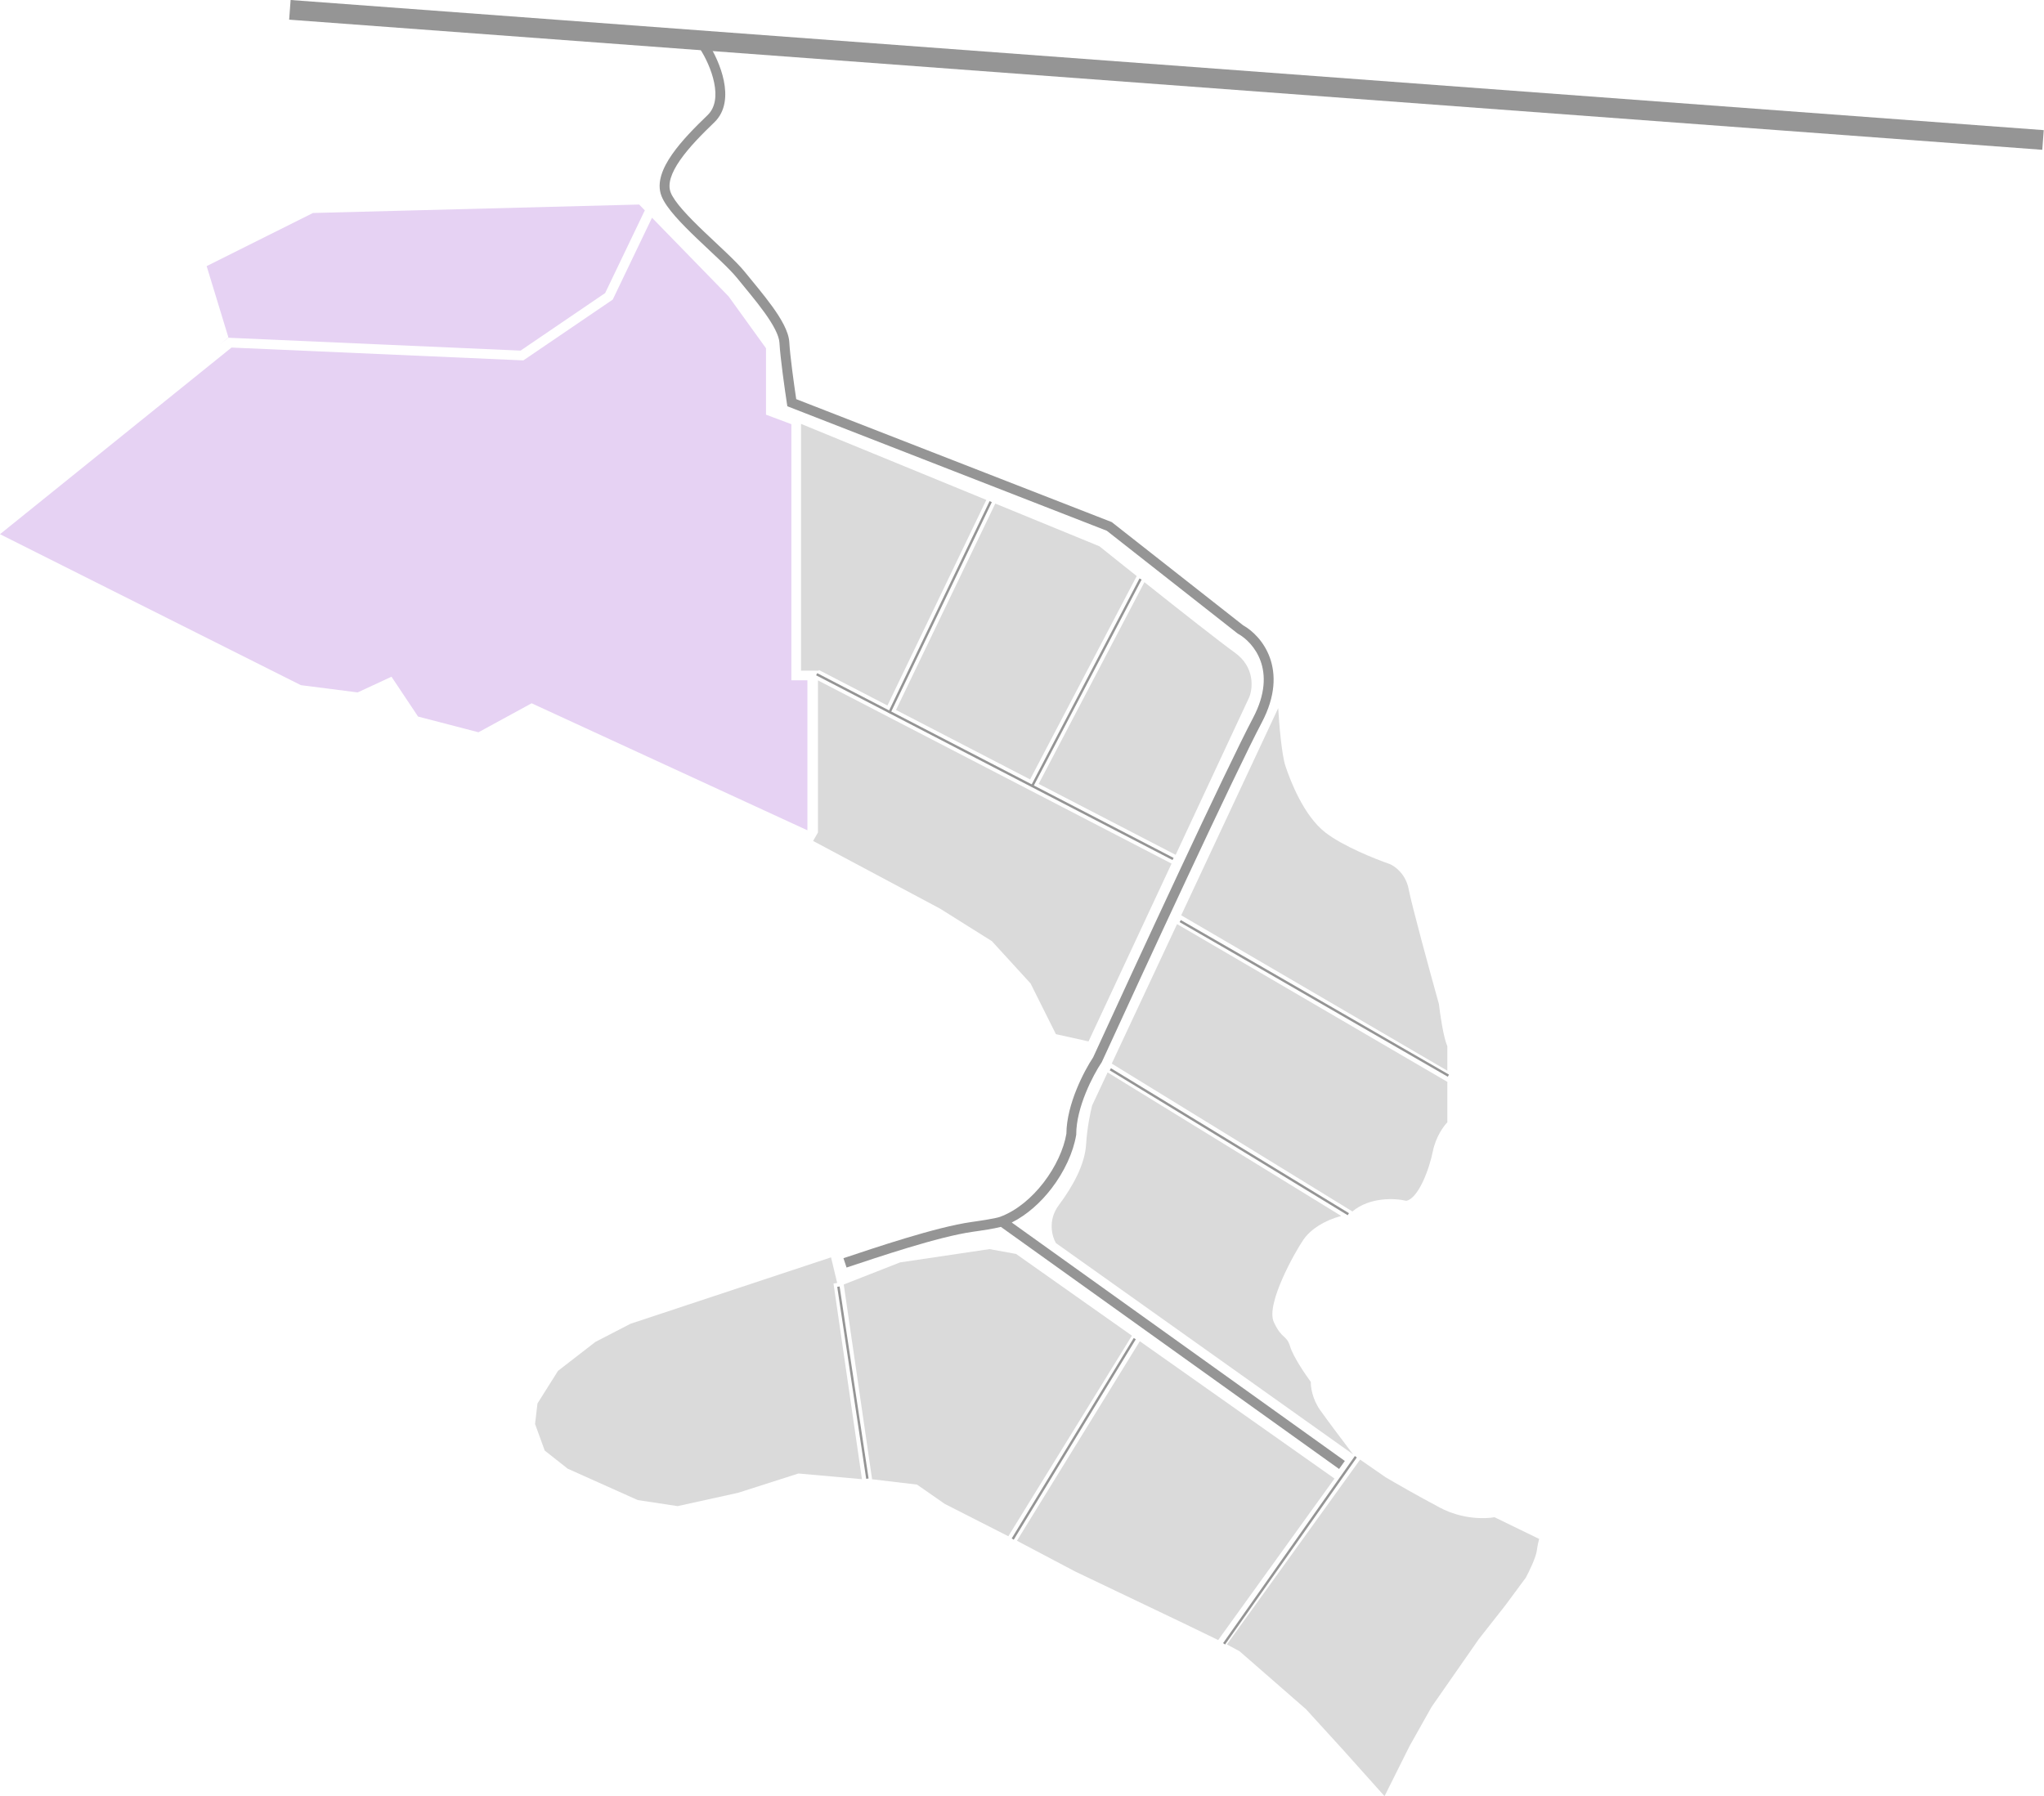 <?xml version="1.0" encoding="UTF-8"?> <svg xmlns="http://www.w3.org/2000/svg" width="2073" height="1822" viewBox="0 0 2073 1822" fill="none"><path d="M1371.68 1474.42C1371.9 1474.72 1372.12 1474.99 1372.32 1475.26L1371.51 1474.67L1070.91 1260.9C1067.09 1254.53 1062.31 1237.92 1073.76 1222.53C1088.07 1203.33 1100.32 1181.28 1101.54 1160.45C1102.52 1143.8 1106.03 1127.38 1107.67 1121.26L1123.33 1087.79L1360.26 1233.39C1343.25 1237.92 1329.48 1246.66 1322.08 1257.22C1313.51 1269.47 1283.61 1322.8 1291.82 1340.86C1300.03 1358.89 1304.76 1353.55 1308.51 1366.02C1311.52 1376.02 1323.72 1394.02 1329.43 1401.76C1329.21 1406.56 1330.83 1419.01 1338.92 1430.4C1346.78 1441.5 1363.64 1463.84 1371.68 1474.42Z" fill="#DADADA"></path><path d="M1467.88 1061.24V1086.06L1197.97 928.409L1296.35 718.263C1297.16 732.962 1299.78 765.299 1303.7 777.059C1308.6 791.758 1322.08 827.28 1344.14 844.429C1361.78 858.148 1394.79 871.377 1409.07 876.277C1414.39 878.334 1425.74 886.321 1428.68 902C1431.62 917.679 1450.31 986.127 1459.31 1018.37C1460.53 1029 1463.96 1052.42 1467.88 1061.24Z" fill="#DADADA"></path><path d="M1467.74 1097.3L1467.88 1097.06V1138.41C1464.21 1142.08 1456.12 1153.11 1453.18 1167.81C1449.5 1186.18 1438.48 1215.58 1426.23 1218.03C1415.03 1215.33 1389.27 1214.01 1371.58 1228.83L1127.52 1078.85L1193.78 937.327L1467.74 1097.3Z" fill="#DADADA"></path><path d="M845.325 1301.93L874.191 1500.39L809.744 1494.63L748.483 1514.23L687.223 1527.71L646.79 1521.58L575.728 1489.73L552.449 1471.36L542.647 1444.41L545.097 1423.59L565.926 1390.52L603.908 1361.12L639.439 1342.75L842.825 1275.38L849.074 1301.39L845.325 1301.93Z" fill="#DADADA"></path><path d="M1147.98 1354.83L1022.64 1558.28L958.193 1525.48L930.013 1505.88L884.46 1500.47L855.716 1302.91L912.86 1280.5L1003.53 1267.02L1030.48 1271.92L1147.98 1354.83Z" fill="#DADADA"></path><path d="M1353.45 1499.76L1235.46 1663.55L1200.79 1646.75L1090.52 1594.07L1031.36 1562.84L1155.99 1360.46L1353.45 1499.76Z" fill="#DADADA"></path><path d="M1561 1561C1560.58 1562.23 1559.53 1566.39 1558.55 1573.25C1557.57 1580.11 1550.78 1594.07 1547.52 1600.2L1526.69 1628.37L1499.74 1662.67L1451.96 1731.27L1429.9 1770.46L1404.17 1821.91L1362.51 1775.36L1324.53 1733.71L1257.15 1674.92L1244.33 1668.01L1379.4 1480.53L1405.4 1498.53C1414.39 1503.85 1437.99 1517.44 1460.58 1529.37C1483.15 1541.31 1506.7 1540.74 1515.67 1538.95L1561 1561Z" fill="#DADADA"></path><path d="M829.545 690.14L1188.19 875.984L1103.99 1056.34L1070.91 1048.99L1045.18 997.544L1005.98 954.672L953.292 921.599L824.644 853.004L829.545 844.43V690.14Z" fill="#DADADA"></path><path d="M1000.32 507.065L900.045 715.619L833.221 681.003L831.8 680.268L830.575 679.631L830.232 680.268H812.393V429.969L1000.32 507.065Z" fill="#DADADA"></path><path d="M1152.83 584.33L1044.72 790.605L908.719 720.124L1009.41 510.786L1115.02 554.124C1125.17 562.257 1138.45 572.889 1152.83 584.33Z" fill="#DADADA"></path><path d="M1266.95 707.24L1192.33 867.091L1053.39 795.115L1160.65 590.53C1197.21 619.61 1238.28 651.947 1252.25 661.918C1272.83 676.617 1270.62 698.274 1266.95 707.24Z" fill="#DADADA"></path><path d="M231.639 342.213L209.585 269.943L317.404 216.047L648.213 207.473L653.971 213.377L613.735 297.259L527.946 355.638L231.492 342.581L222.621 349.734L231.639 342.213Z" fill="#E6D2F3"></path><path d="M818.862 690.066V842.2L539.169 713.364L485.259 742.762L423.999 726.838L397.044 686.416L362.738 702.34L305.153 694.99L0 541.851L234.776 352.553L530.789 365.562L621.43 303.9L661.25 220.851L738.879 300.568L776.861 353.239V420.609L802.591 430.262V690.066H818.862Z" fill="#E6D2F3"></path><path d="M851.52 1304.92L849.097 1305.28L878.49 1500.04L880.913 1499.68L851.52 1304.92Z" fill="#959595"></path><path d="M1149.83 1357.18L1026.04 1560.5L1028.13 1561.78L1151.93 1358.46L1149.83 1357.18Z" fill="#959595"></path><path d="M1374.09 1476.91L1240.43 1666.69L1242.44 1668.1L1376.09 1478.32L1374.09 1476.91Z" fill="#959595"></path><path d="M1126.73 1083.56L1125.45 1085.66L1366.82 1232.66L1368.1 1230.57L1126.73 1083.56Z" fill="#959595"></path><path d="M1197.57 933.235L1196.35 935.357L1468.34 1092.16L1469.56 1090.04L1197.57 933.235Z" fill="#959595"></path><path d="M828.821 682.812L827.693 684.986L1189.15 872.38L1190.27 870.205L828.821 682.812Z" fill="#959595"></path><path d="M1155.66 586.74L1045.4 797.423L1047.57 798.559L1157.83 587.875L1155.66 586.74Z" fill="#959595"></path><path d="M1003.67 508.289L900.751 722.655L902.96 723.715L1005.88 509.349L1003.67 508.289Z" fill="#959595"></path><path d="M718.718 44.769C724.204 53.303 731.131 67.329 734.099 81.899C737.039 96.337 736.325 112.704 724.475 124.08C711.975 136.08 698.803 149.404 689.803 162.33C680.57 175.59 676.918 186.74 680.176 195.171C681.963 199.797 686.235 205.835 692.414 212.889C698.498 219.835 706.056 227.352 713.969 234.922C729.537 249.816 746.886 265.25 755.407 275.838C763.508 285.902 774.467 298.658 783.384 311.053C787.865 317.282 791.949 323.578 794.995 329.587C798.007 335.529 800.2 341.568 800.505 347.203C801.24 360.81 805.234 389.605 807.522 404.864L1127.52 529.583L1260.8 634.305C1270.17 639.567 1281.91 650.58 1287.86 667.076C1293.97 683.999 1293.78 706.127 1279.71 732.806C1252.77 783.847 1160.43 983.476 1117.56 1077.05L1117.39 1077.42L1117.16 1077.76C1112.93 1084.06 1106.47 1095.43 1101.08 1108.74C1095.68 1122.09 1091.51 1136.99 1091.51 1150.47V1150.89L1091.44 1151.29C1088.47 1169.14 1079.3 1188.73 1066.42 1205.51C1055.46 1219.77 1041.58 1232.31 1026.08 1240.04L1363.91 1481.91L1358.09 1490.04L1015.09 1244.47C1011.57 1245.41 1006.61 1246.33 1002.01 1247.1C995.883 1248.13 989.7 1249 986.699 1249.42C951.483 1254.4 890.49 1275.14 858.573 1285.72L855.427 1276.23C886.843 1265.81 948.949 1244.66 985.301 1239.52C988.304 1239.1 994.371 1238.24 1000.36 1237.24C1006.57 1236.2 1012.05 1235.1 1014.26 1234.28C1030.88 1228.13 1046.39 1215.17 1058.48 1199.41C1070.48 1183.79 1078.8 1165.85 1081.52 1150.02C1081.61 1134.84 1086.24 1118.75 1091.82 1104.98C1097.37 1091.26 1104.03 1079.46 1108.63 1072.54C1151.49 978.971 1243.79 779.434 1270.86 728.14C1283.8 703.619 1283.49 684.414 1278.46 670.47C1273.35 656.325 1263.19 647.015 1255.61 642.856L1255.25 642.658L1122.5 538.36L798.506 412.083L798.069 409.229C795.911 395.115 791.335 362.831 790.52 347.742C790.324 344.127 788.829 339.541 786.075 334.108C783.355 328.743 779.597 322.913 775.266 316.893C766.557 304.787 756.017 292.543 747.617 282.107C739.639 272.195 723.238 257.63 707.056 242.148C699.093 234.531 691.276 226.767 684.892 219.479C678.602 212.298 673.31 205.148 670.848 198.774C665.605 185.206 672.203 170.105 681.596 156.615C691.221 142.792 705.049 128.865 717.549 116.865C725.698 109.042 726.984 97.075 724.3 83.895C721.642 70.849 715.319 57.975 710.306 50.177L718.718 44.769Z" fill="#959595"></path><path d="M2072.74 132L2071.26 151.945L293.26 19.945L294.74 0L2072.74 132Z" fill="#959595"></path></svg> 